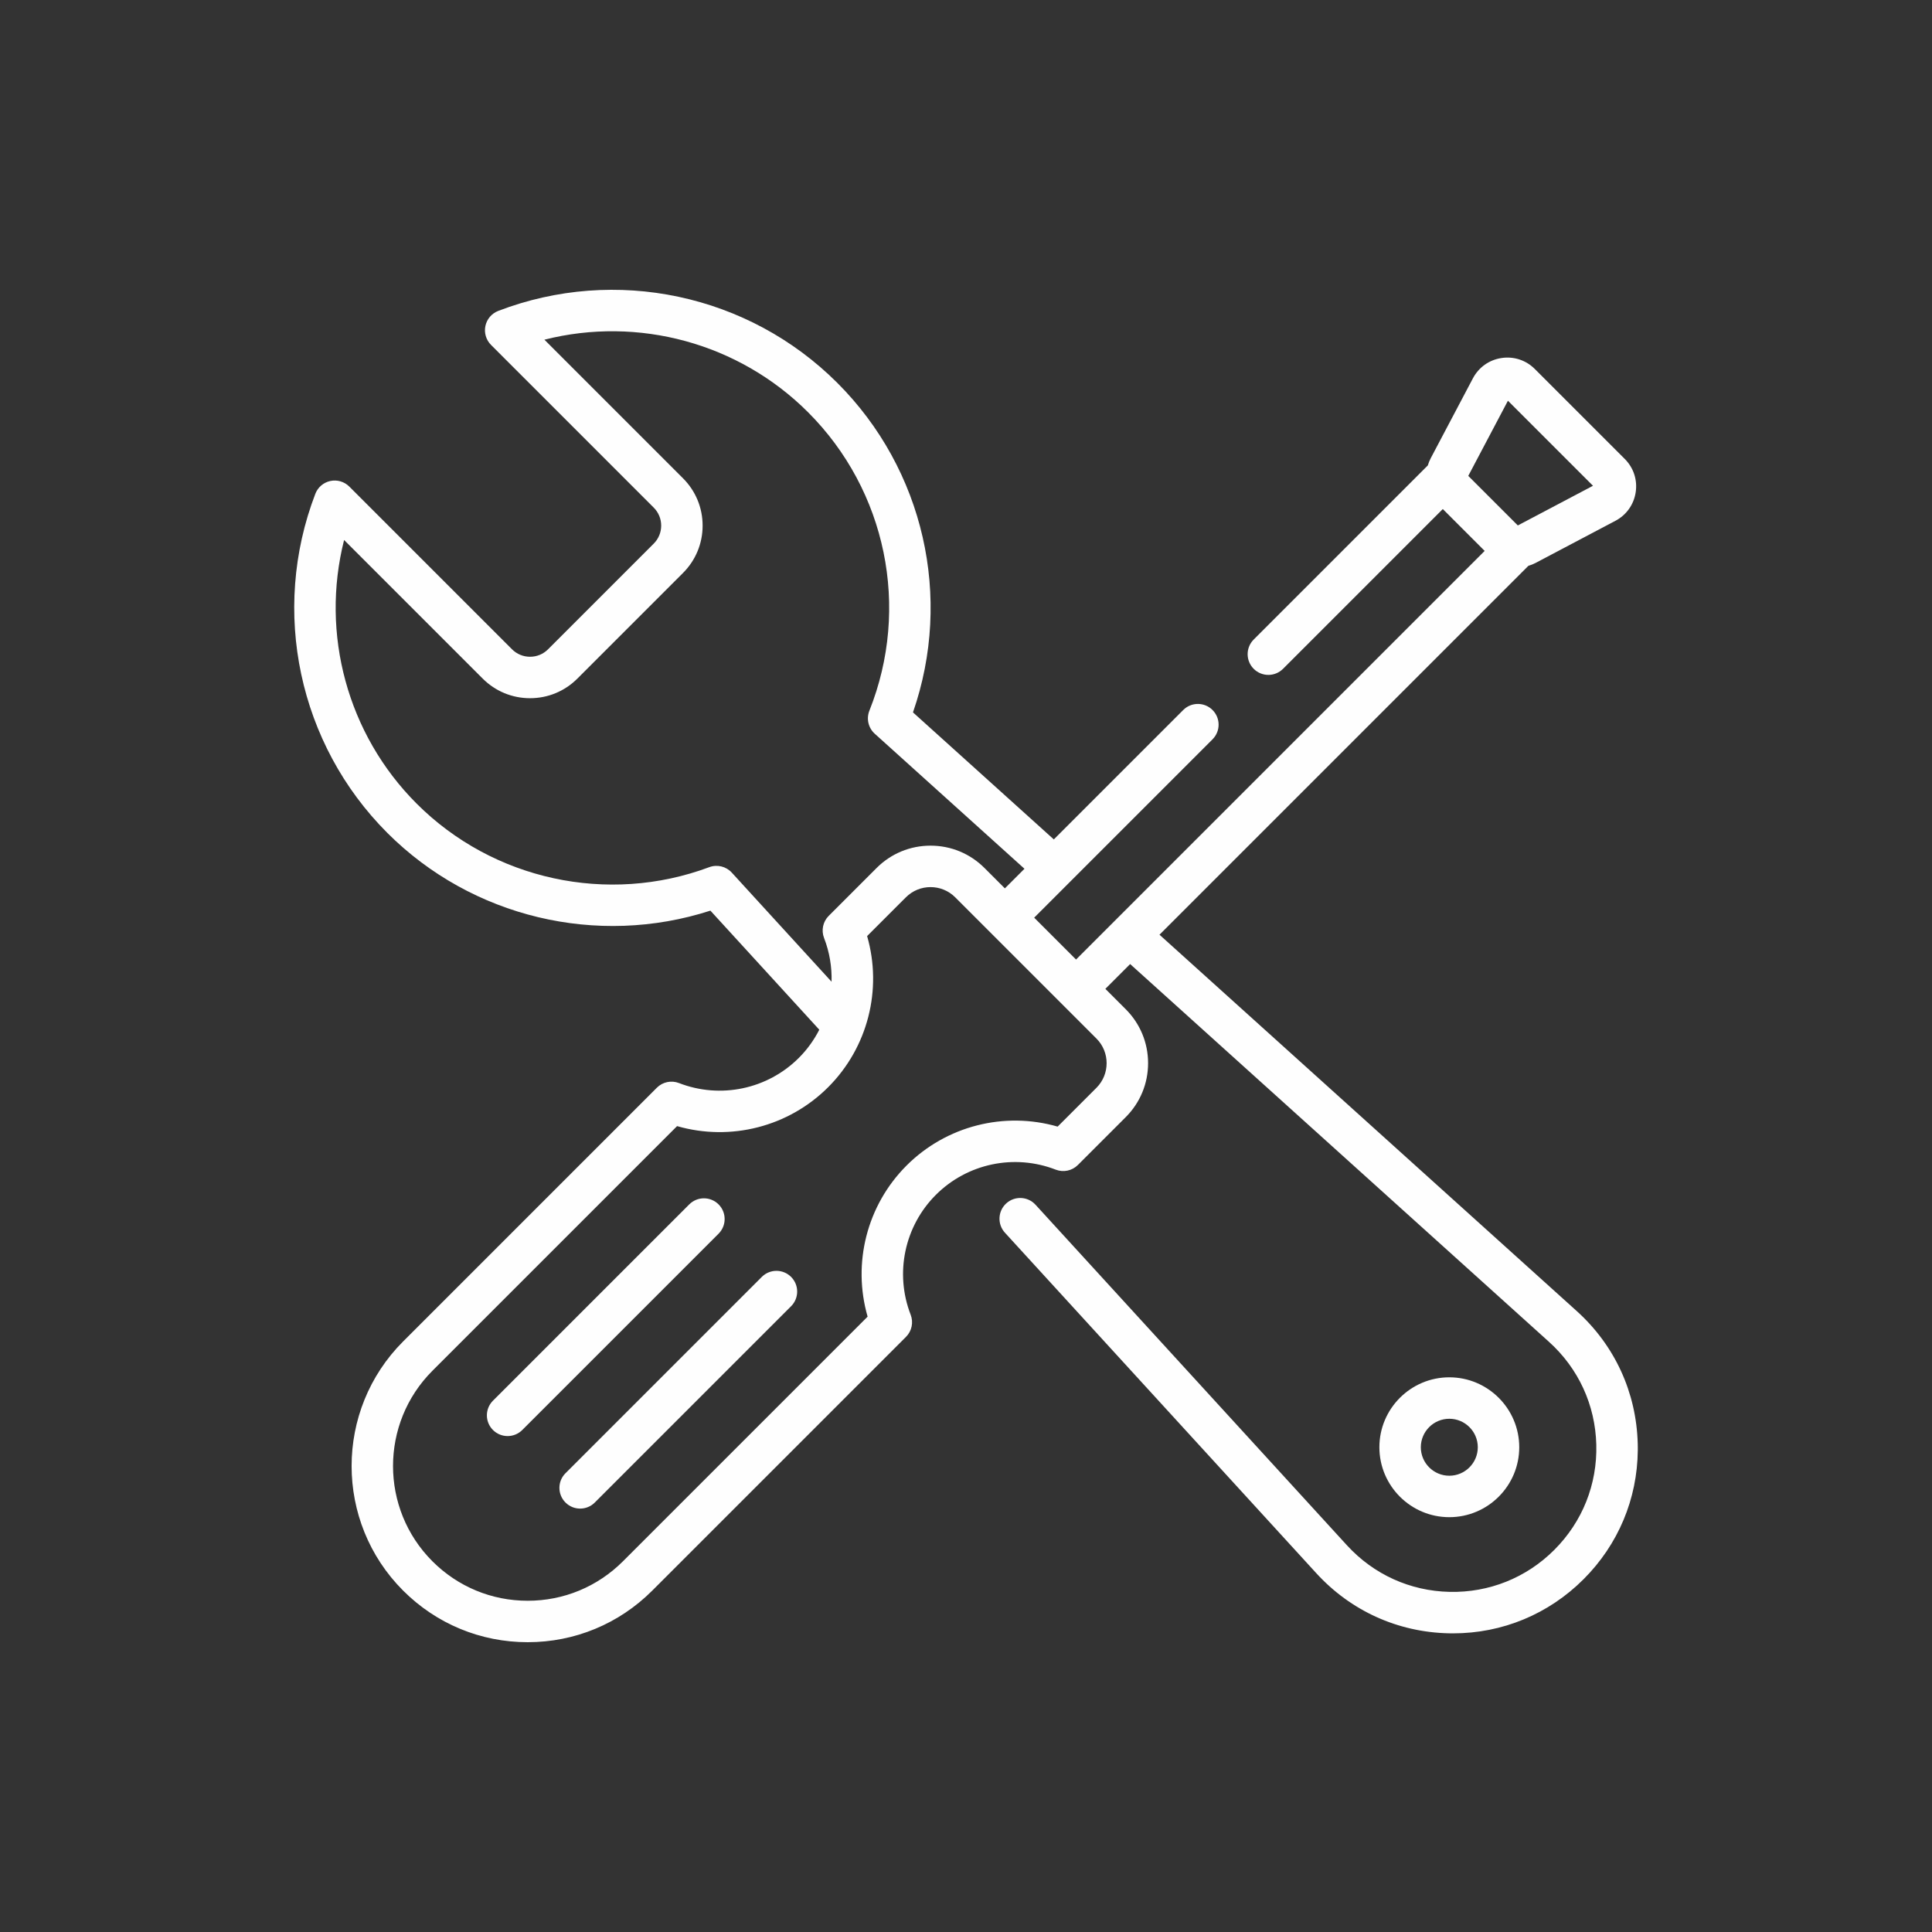 <?xml version="1.0" encoding="UTF-8"?>
<!DOCTYPE svg PUBLIC "-//W3C//DTD SVG 1.1//EN" "http://www.w3.org/Graphics/SVG/1.1/DTD/svg11.dtd">
<!-- Creator: CorelDRAW -->
<svg xmlns="http://www.w3.org/2000/svg" xml:space="preserve" width="400px" height="400px" style="shape-rendering:geometricPrecision; text-rendering:geometricPrecision; image-rendering:optimizeQuality; fill-rule:evenodd; clip-rule:evenodd"
viewBox="0 0 400 400"
 xmlns:xlink="http://www.w3.org/1999/xlink">
 <rect x="0" y="0" width="400" height="400" fill="#333333" stroke="none"/>
 <defs>
  <style type="text/css">
   <![CDATA[
    .fil0 {fill:none}
    .fil1 {fill:#FEFEFE;fill-rule:nonzero}
   ]]>
  </style>
 </defs>
 <g id="Layer_x0020_1">
  <polygon class="fil0" points="-0,0 400,0 400,400 -0,400 "/>
  <g id="_220919376">
   <path id="_220920048" class="fil1" d="M294.166 299.637c0,-3.252 2.647,-5.897 5.898,-5.897 3.252,0 5.897,2.646 5.897,5.897 0,3.252 -2.646,5.897 -5.897,5.897 -3.252,0 -5.898,-2.646 -5.898,-5.897zm20.376 0c0,-7.983 -6.495,-14.479 -14.478,-14.479 -7.983,0 -14.478,6.495 -14.478,14.479 0,7.983 6.495,14.478 14.478,14.478 7.983,0 14.478,-6.495 14.478,-14.478z"/>
   <path id="_220921200" class="fil1" d="M312.203 82.967l17.609 17.609 -15.561 8.213 -10.261 -10.261 8.213 -15.561zm26.882 217.295l0 -0.685c-0.002,-0.23 -0.006,-0.461 -0.012,-0.691 -0.273,-10.599 -4.76,-20.349 -12.633,-27.451l-86.38 -77.912 76.375 -76.375c0.502,-0.15 0.998,-0.337 1.476,-0.589l16.539 -8.728c2.285,-1.207 3.817,-3.365 4.204,-5.92 0.386,-2.555 -0.441,-5.068 -2.268,-6.896l-18.622 -18.622c-1.827,-1.826 -4.339,-2.653 -6.896,-2.267 -2.555,0.385 -4.711,1.918 -5.919,4.204l-8.73 16.538c-0.255,0.483 -0.451,0.981 -0.601,1.489l-36.05 36.05c-1.676,1.676 -1.676,4.391 0,6.069 1.676,1.674 4.391,1.674 6.067,0l33.082 -33.083 8.669 8.669 -84.601 84.601 -8.669 -8.669 36.927 -36.927c1.676,-1.676 1.676,-4.391 0,-6.067 -1.676,-1.675 -4.391,-1.675 -6.067,0l-26.793 26.793 -29.16 -26.302c8.267,-23.798 2.28,-50.275 -15.654,-68.209 -18.371,-18.37 -45.928,-24.224 -70.208,-14.913 -1.357,0.521 -2.359,1.693 -2.661,3.113 -0.301,1.421 0.136,2.9 1.163,3.926l33.683 33.684c0.997,0.997 1.546,2.322 1.546,3.731 0,1.409 -0.549,2.734 -1.546,3.731l-21.874 21.875c-0.997,0.997 -2.322,1.546 -3.731,1.546 -1.409,0 -2.734,-0.549 -3.731,-1.546l-33.684 -33.684c-1.028,-1.028 -2.504,-1.465 -3.926,-1.163 -1.422,0.302 -2.594,1.304 -3.113,2.66 -9.312,24.28 -3.458,51.837 14.913,70.208 17.496,17.494 43.46,23.654 66.882,16.087l22.546 24.654c-1.083,2.117 -2.492,4.091 -4.23,5.829 -6.498,6.498 -16.239,8.546 -24.817,5.217 -1.585,-0.617 -3.384,-0.237 -4.587,0.965l-52.532 52.532c-14.22,14.222 -14.22,37.362 0,51.582 6.891,6.891 16.05,10.684 25.792,10.684 9.743,0 18.902,-3.794 25.792,-10.683l52.532 -52.531c1.202,-1.202 1.581,-3.002 0.965,-4.587 -3.33,-8.577 -1.282,-18.319 5.217,-24.817 6.5,-6.5 16.241,-8.548 24.819,-5.218 1.586,0.618 3.384,0.236 4.586,-0.965l9.909 -9.909c2.983,-2.983 4.626,-6.951 4.626,-11.17 0,-4.22 -1.643,-8.187 -4.626,-11.171l-4.218 -4.218 5.131 -5.132 86.708 78.207c6.11,5.511 9.592,13.076 9.803,21.301 0.213,8.225 -2.876,15.96 -8.694,21.777 -5.79,5.792 -13.505,8.874 -21.676,8.698 -8.187,-0.183 -15.739,-3.612 -21.266,-9.656l-64.471 -70.5c-1.6,-1.749 -4.313,-1.87 -6.061,-0.27 -1.748,1.599 -1.87,4.312 -0.27,6.061l64.469 70.5c7.123,7.788 16.855,12.207 27.406,12.442 0.296,0.007 0.591,0.011 0.886,0.011 10.22,0 19.797,-3.965 27.05,-11.218 7.173,-7.173 11.124,-16.605 11.216,-26.689zm-112.082 -75.04l-8.029 8.03c-11.042,-3.184 -23.059,-0.164 -31.284,8.061l0 0c-8.225,8.225 -11.245,20.239 -8.061,31.284l-50.653 50.652c-5.269,5.269 -12.273,8.171 -19.723,8.171 -7.45,0 -14.456,-2.902 -19.723,-8.171 -10.876,-10.874 -10.876,-28.571 0,-39.447l50.653 -50.652c11.043,3.184 23.058,0.163 31.284,-8.062 8.224,-8.225 11.245,-20.239 8.061,-31.284l8.03 -8.029c2.812,-2.815 7.391,-2.815 10.205,0l7.252 7.252 14.737 14.737 7.252 7.252c2.815,2.815 2.815,7.393 0,10.206zm-75.496 -44.559c-1.181,-1.291 -3.026,-1.735 -4.665,-1.124 -20.98,7.826 -44.759,2.662 -60.577,-13.153 -14.362,-14.363 -19.928,-35.185 -15.024,-54.587l28.698 28.698c2.619,2.617 6.098,4.058 9.8,4.058 3.7,0 7.181,-1.441 9.798,-4.058l21.874 -21.874c2.617,-2.619 4.058,-6.098 4.058,-9.798 0,-3.702 -1.441,-7.181 -4.058,-9.8l-28.698 -28.698c19.401,-4.906 40.225,0.66 54.586,15.023 16.22,16.219 21.204,40.471 12.7,61.785 -0.666,1.668 -0.223,3.574 1.11,4.776l30.997 27.957 -4.059 4.059 -4.218 -4.218c-2.983,-2.985 -6.951,-4.626 -11.17,-4.626 -4.22,0 -8.187,1.642 -11.171,4.626l-9.909 9.909c-1.202,1.202 -1.581,3.001 -0.965,4.586 1.141,2.94 1.636,6.014 1.551,9.051l-20.659 -22.592z"/>
   <path id="_220920120" class="fil1" d="M148.773 249.355c-1.676,-1.675 -4.391,-1.675 -6.069,0l-40.642 40.643c-1.676,1.676 -1.676,4.391 0,6.067 0.837,0.837 1.936,1.257 3.033,1.257 1.098,0 2.197,-0.419 3.034,-1.257l40.643 -40.642c1.675,-1.676 1.675,-4.393 0,-6.069z"/>
   <path id="_220921272" class="fil1" d="M157.722 264.371l-40.643 40.642c-1.676,1.676 -1.676,4.393 0,6.069 0.837,0.837 1.936,1.257 3.034,1.257 1.097,0 2.196,-0.419 3.033,-1.257l40.643 -40.642c1.676,-1.676 1.676,-4.393 0,-6.069 -1.676,-1.675 -4.391,-1.675 -6.067,0z"/>
  </g>
 </g>
</svg>
